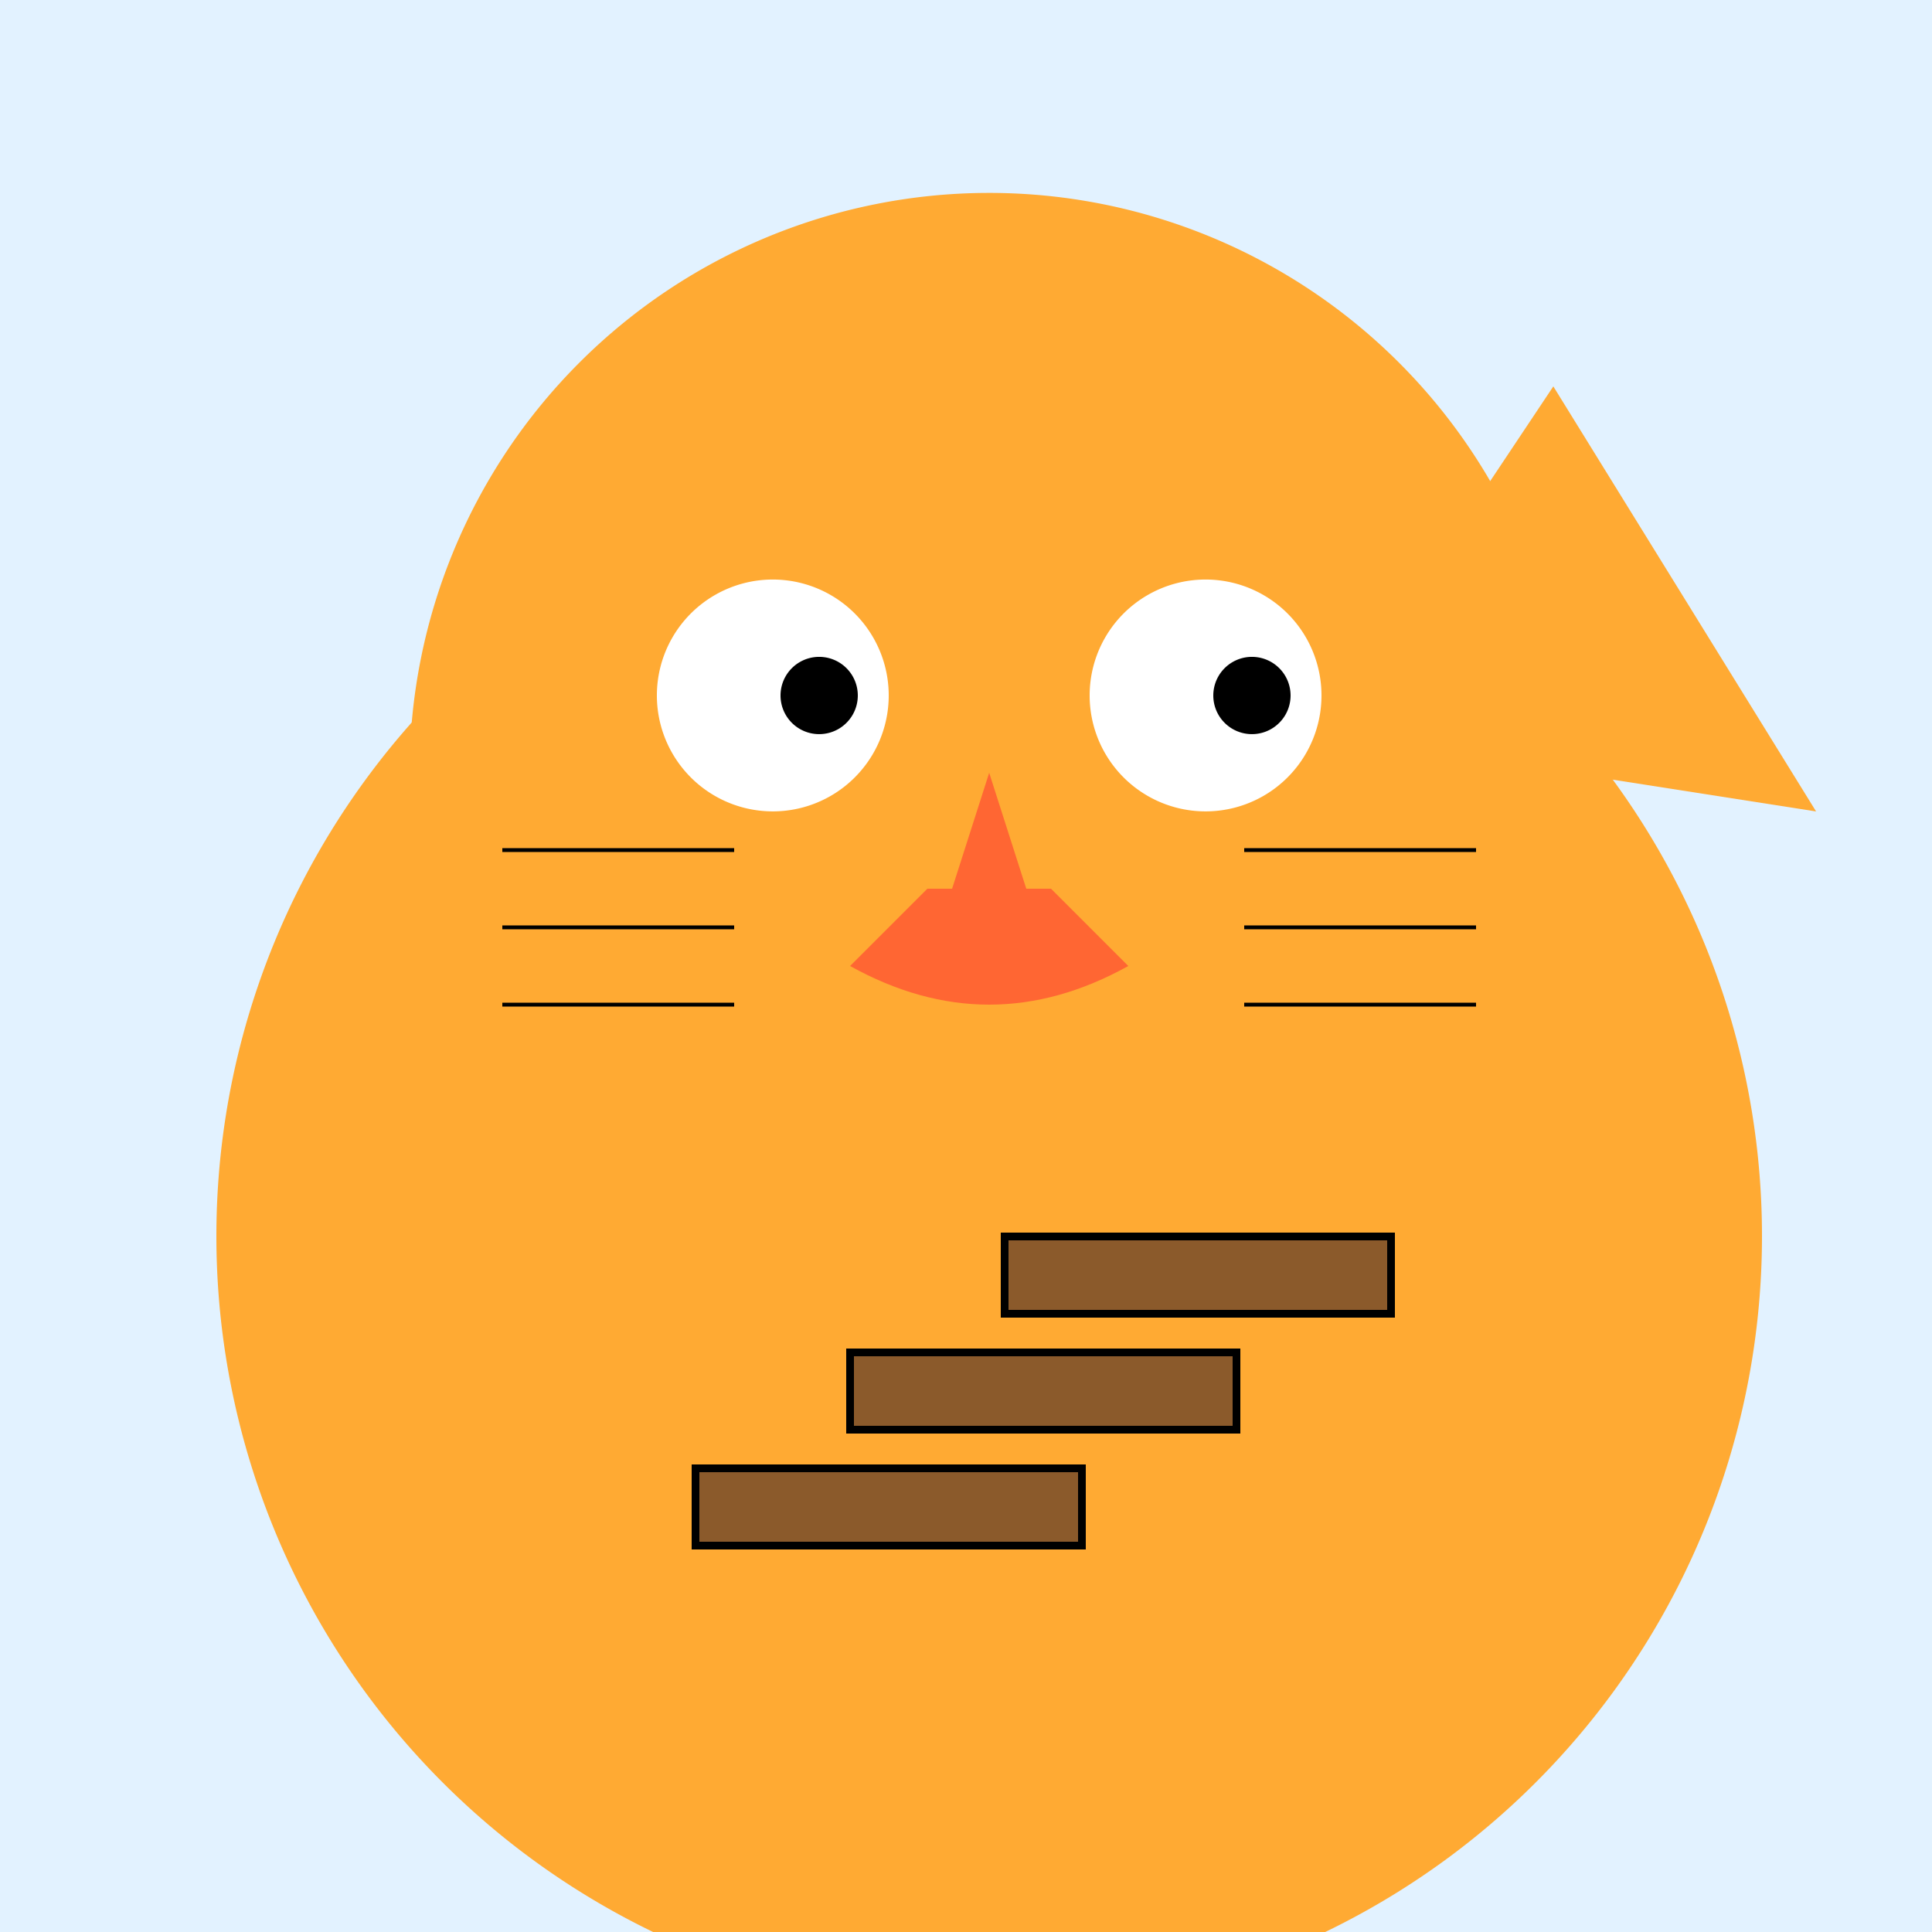 <!--

Generated by DrawGPT.
Free, open source, AI generated images in SVG, PNG, and HTML Canvas format.
https://drawgpt.ai

Created: 2023-09-27T03:13:34.549Z
Link: https://drawgpt.ai/prompt/85849/

-->
<svg xmlns="http://www.w3.org/2000/svg" xmlns:xlink="http://www.w3.org/1999/xlink" width="500" height="500"><defs/><g><rect fill="#e2f2ff" stroke="none" x="0" y="0" width="512" height="512"/><path fill="#ffaa33" stroke="none" paint-order="stroke fill markers" d=" M 456 320 A 200 200 0 1 1 456 319.8"/><path fill="#ffaa33" stroke="none" paint-order="stroke fill markers" d=" M 406 200 A 150 150 0 1 1 406 199.85"/><path fill="#ffaa33" stroke="none" paint-order="stroke fill markers" d=" M 170 100 L 230 190 L 130 210 Z"/><path fill="#ffaa33" stroke="none" paint-order="stroke fill markers" d=" M 342 190 L 402 100 L 470 210 Z"/><path fill="#ffffff" stroke="none" paint-order="stroke fill markers" d=" M 230 180 A 30 30 0 1 1 230 179.97"/><path fill="#ffffff" stroke="none" paint-order="stroke fill markers" d=" M 342 180 A 30 30 0 1 1 342 179.97"/><path fill="#000000" stroke="none" paint-order="stroke fill markers" d=" M 222 180 A 10 10 0 1 1 222 179.99"/><path fill="#000000" stroke="none" paint-order="stroke fill markers" d=" M 334 180 A 10 10 0 1 1 334 179.99"/><path fill="#ff6633" stroke="none" paint-order="stroke fill markers" d=" M 256 200 L 240 250 L 272 250 Z"/><path fill="#ff6633" stroke="none" paint-order="stroke fill markers" d=" M 220 250 Q 256 270 292 250 L 272 230 L 240 230 Z"/><path fill="none" stroke="#000000" paint-order="fill stroke markers" d=" M 190 220 L 130 220 M 190 240 L 130 240 M 190 260 L 130 260" stroke-miterlimit="10" stroke-dasharray=""/><path fill="none" stroke="#000000" paint-order="fill stroke markers" d=" M 322 220 L 382 220 M 322 240 L 382 240 M 322 260 L 382 260" stroke-miterlimit="10" stroke-dasharray=""/><path fill="none" stroke="none"/><rect fill="#8b5a2b" stroke="none" x="180" y="380" width="100" height="20"/><rect fill="none" stroke="#000000" x="180" y="380" width="100" height="20" stroke-miterlimit="10" stroke-width="2" stroke-dasharray=""/><path fill="none" stroke="none"/><rect fill="#8b5a2b" stroke="none" x="220" y="350" width="100" height="20"/><rect fill="none" stroke="#000000" x="220" y="350" width="100" height="20" stroke-miterlimit="10" stroke-width="2" stroke-dasharray=""/><path fill="none" stroke="none"/><rect fill="#8b5a2b" stroke="none" x="260" y="320" width="100" height="20"/><rect fill="none" stroke="#000000" x="260" y="320" width="100" height="20" stroke-miterlimit="10" stroke-width="2" stroke-dasharray=""/></g></svg>